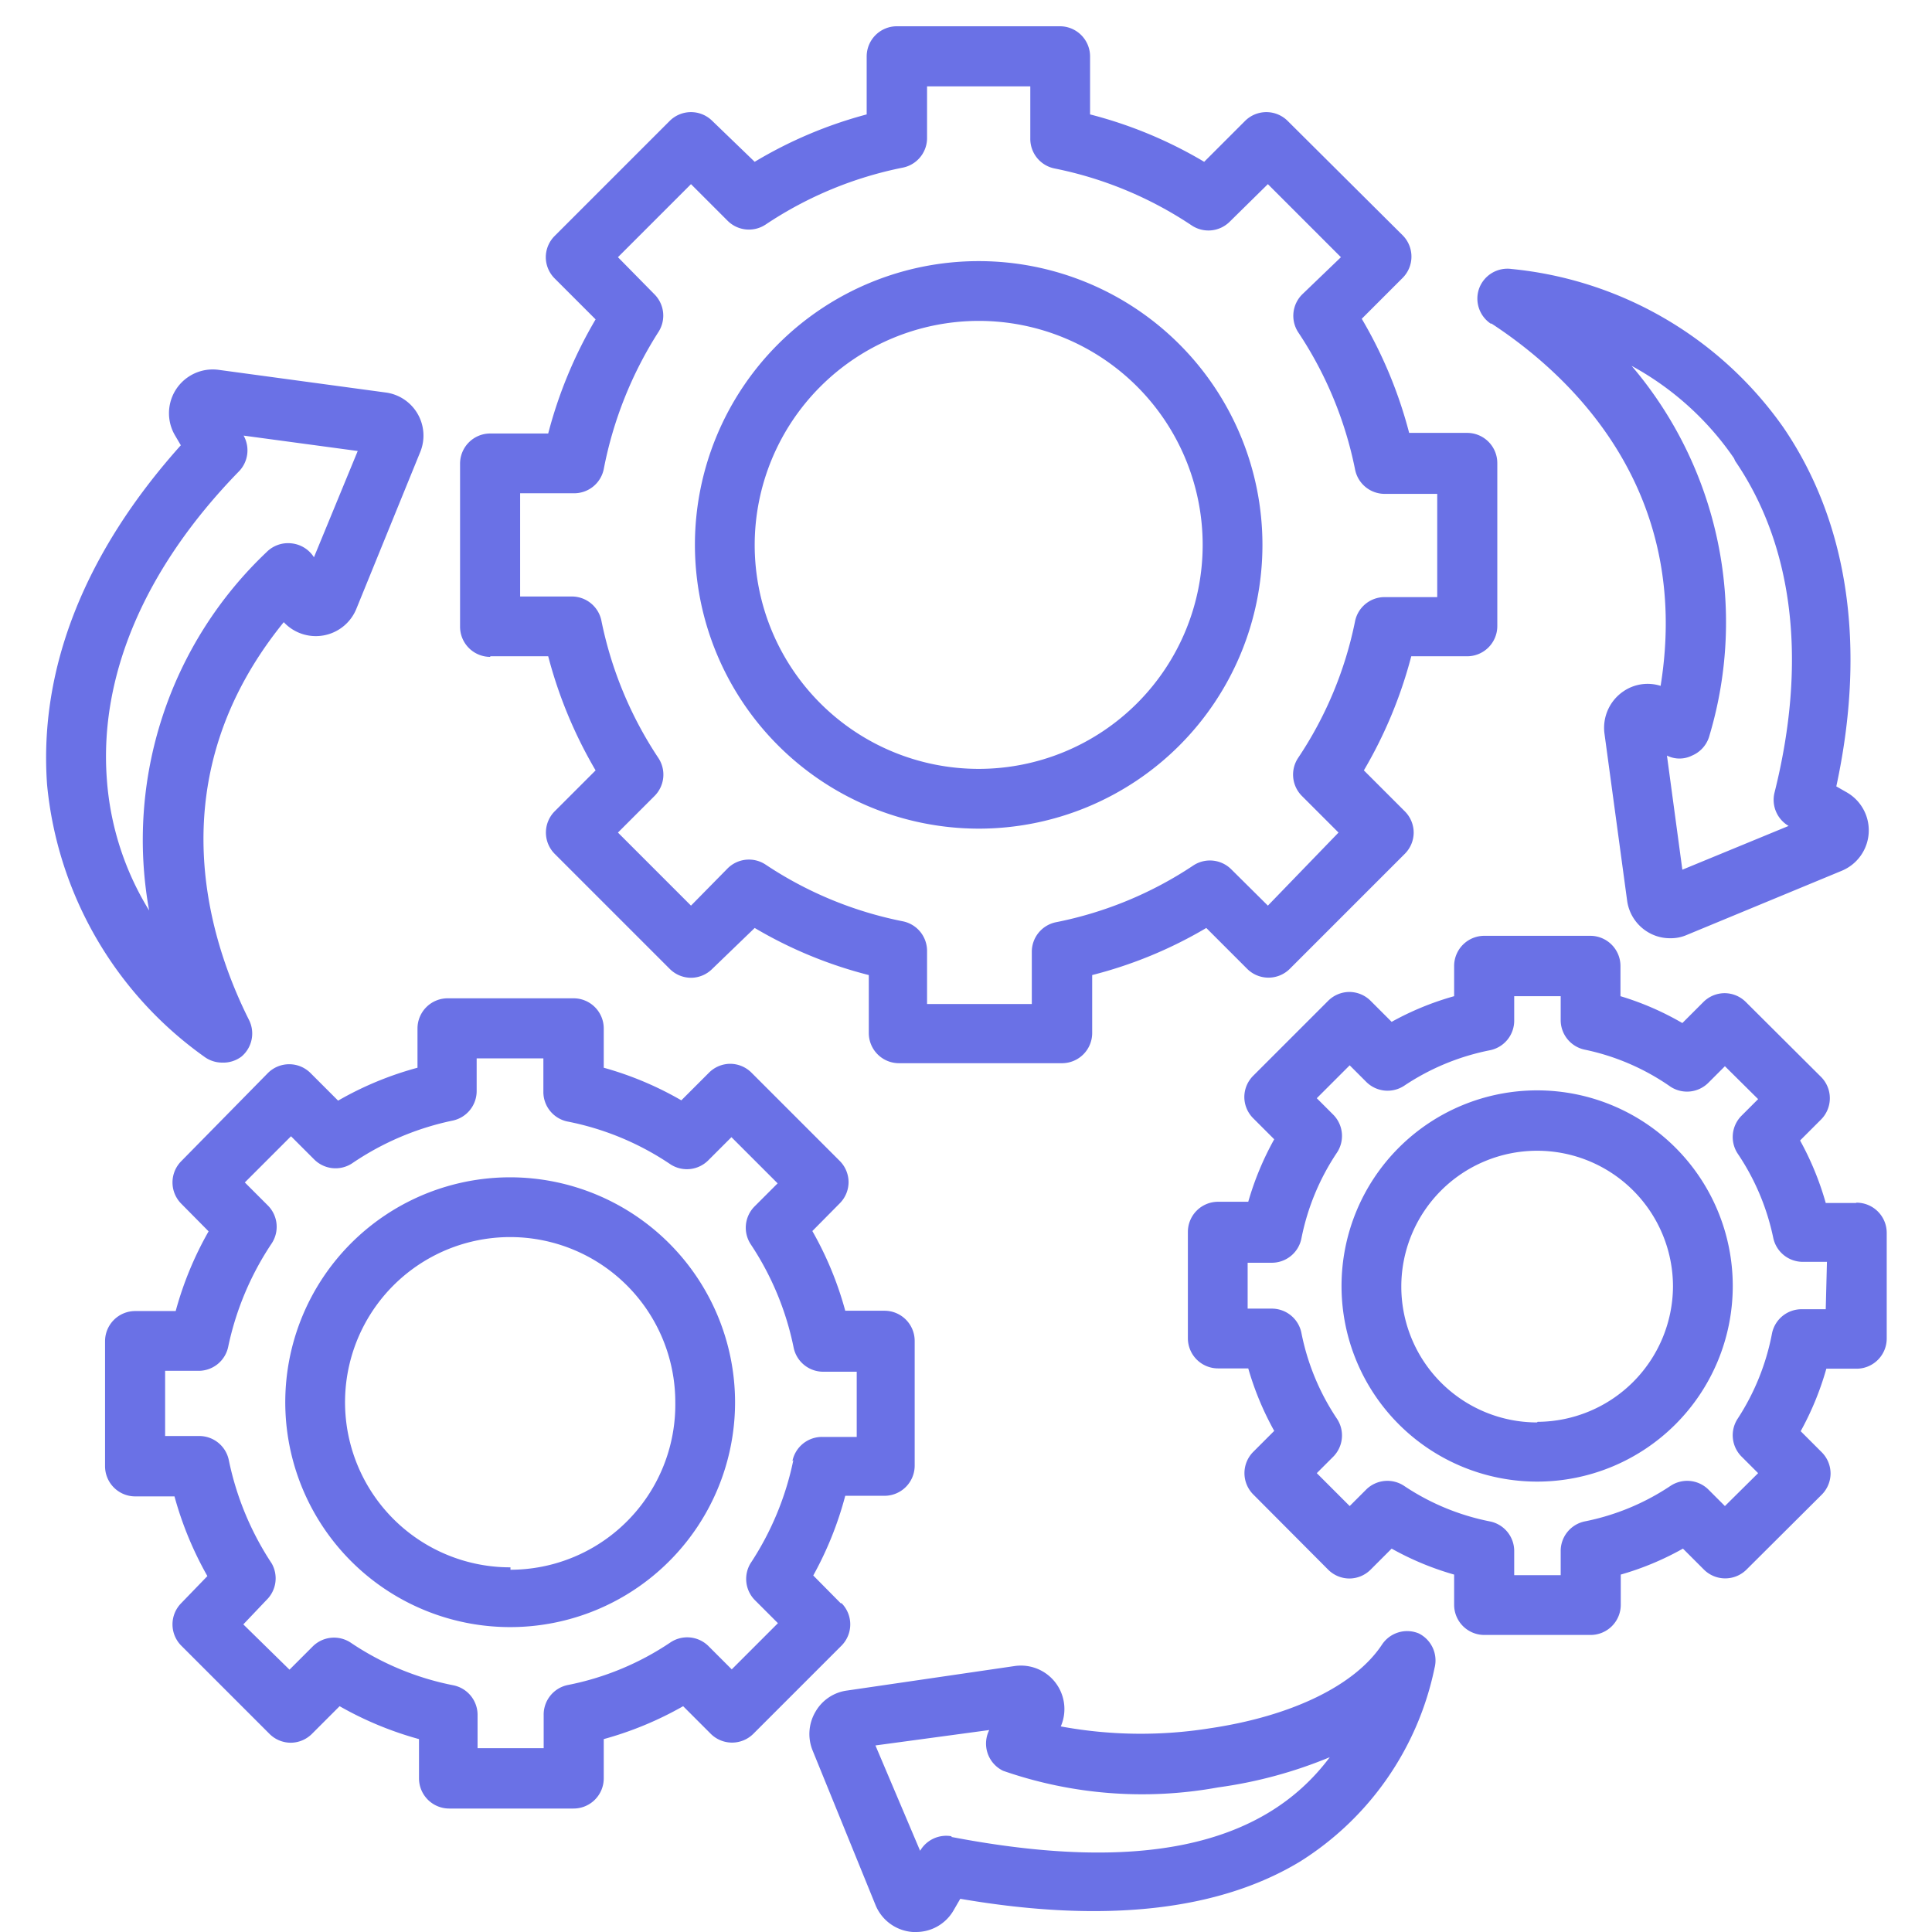<svg id="Layer_1" data-name="Layer 1" xmlns="http://www.w3.org/2000/svg" viewBox="0 0 64 64"><defs><style>.cls-1{fill:#6a71e6;}</style></defs><title>1</title><path class="cls-1" d="M16.24,21.74h1.92a14.89,14.89,0,0,0,1.57,3.78l-1.36,1.36a1,1,0,0,0,0,1.4l3.82,3.82a1,1,0,0,0,.7.29,1,1,0,0,0,.7-.29L25,30.74a14.37,14.37,0,0,0,3.78,1.56v1.92a1,1,0,0,0,1,1h5.4a1,1,0,0,0,1-1V32.3a14.37,14.37,0,0,0,3.78-1.56l1.36,1.36a1,1,0,0,0,1.4,0l3.82-3.82a1,1,0,0,0,.29-.7,1,1,0,0,0-.29-.7l-1.36-1.36a14.89,14.89,0,0,0,1.57-3.78H48.6a1,1,0,0,0,1-1v-5.4a1,1,0,0,0-1-1H46.68a14.74,14.74,0,0,0-1.57-3.78l1.36-1.36a1,1,0,0,0,0-1.4L42.65,4a1,1,0,0,0-1.4,0L39.89,5.36a14.39,14.39,0,0,0-3.78-1.57V1.87a1,1,0,0,0-1-1h-5.4a1,1,0,0,0-1,1V3.79A14.39,14.39,0,0,0,25,5.36L23.59,4a1,1,0,0,0-1.4,0L18.37,7.82a1,1,0,0,0-.29.7,1,1,0,0,0,.29.7l1.36,1.36a14.74,14.74,0,0,0-1.57,3.78H16.24a1,1,0,0,0-1,1v5.4a1,1,0,0,0,1,1Zm1-5.4H19a1,1,0,0,0,1-.8A13,13,0,0,1,21.81,11a1,1,0,0,0-.12-1.24L20.47,8.52,22.89,6.1l1.22,1.22a1,1,0,0,0,1.25.12,12.62,12.62,0,0,1,4.56-1.89,1,1,0,0,0,.79-1V2.86h3.42V4.58a1,1,0,0,0,.8,1,12.64,12.64,0,0,1,4.55,1.89,1,1,0,0,0,1.25-.12L42,6.1l2.42,2.42L43.15,9.74A1,1,0,0,0,43,11a12.69,12.69,0,0,1,1.89,4.56,1,1,0,0,0,1,.8h1.72v3.42H45.89a1,1,0,0,0-1,.79A12.62,12.62,0,0,1,43,25.11a1,1,0,0,0,.12,1.25l1.22,1.22L42,30l-1.22-1.21a1,1,0,0,0-1.25-.12,12.62,12.62,0,0,1-4.55,1.88,1,1,0,0,0-.8,1v1.71H30.71V31.52a1,1,0,0,0-.8-1,12.62,12.62,0,0,1-4.55-1.88,1,1,0,0,0-1.25.12L22.89,30l-2.42-2.42,1.22-1.22a1,1,0,0,0,.12-1.25,12.8,12.8,0,0,1-1.89-4.56,1,1,0,0,0-1-.79H17.23V16.34ZM32.42,27.45a9.4,9.4,0,1,0-9.4-9.4A9.41,9.41,0,0,0,32.42,27.45Zm0-16.82A7.42,7.42,0,1,1,25,18.05,7.43,7.43,0,0,1,32.42,10.63ZM47,54.11a1,1,0,0,0-1.22.37c-.9,1.36-3,2.37-5.69,2.77a14.57,14.57,0,0,1-4.95-.06,1.44,1.44,0,0,0-1.53-2L28.07,56a1.42,1.42,0,0,0-1.06.71,1.45,1.45,0,0,0-.09,1.28L29,63.1a1.44,1.44,0,0,0,1.24.9h.1a1.43,1.43,0,0,0,1.25-.72l.22-.38c4.77.82,8.55.4,11.25-1.23a9.94,9.94,0,0,0,4.46-6.41A1,1,0,0,0,47,54.11ZM31.53,60.83a1,1,0,0,0-1.05.48l0,0L29,57.82l3.77-.51a1,1,0,0,0-.06.75,1,1,0,0,0,.52.6,14,14,0,0,0,7.12.55,14.89,14.89,0,0,0,3.7-1c-2.24,3-6.39,3.82-12.54,2.64Zm-3.68-7.72-.91-.92A11.48,11.48,0,0,0,28,49.55h1.3a1,1,0,0,0,1-1V44.42a1,1,0,0,0-1-1H28a11.3,11.3,0,0,0-1.09-2.64l.91-.92a1,1,0,0,0,.29-.7,1,1,0,0,0-.29-.7l-2.93-2.93a1,1,0,0,0-.7-.29,1,1,0,0,0-.7.29l-.92.92A11,11,0,0,0,20,35.37v-1.3a1,1,0,0,0-1-1H14.83a1,1,0,0,0-1,1v1.3a11,11,0,0,0-2.63,1.09l-.92-.92a1,1,0,0,0-1.4,0L6,38.47a1,1,0,0,0,0,1.4l.91.92a11.3,11.3,0,0,0-1.09,2.64H4.48a1,1,0,0,0-1,1v4.14a1,1,0,0,0,1,1h1.3a11.48,11.48,0,0,0,1.09,2.64L6,53.11a1,1,0,0,0,0,1.4l2.93,2.93a1,1,0,0,0,.7.29,1,1,0,0,0,.7-.29l.92-.92a11.41,11.41,0,0,0,2.63,1.09v1.3a1,1,0,0,0,1,1H19a1,1,0,0,0,1-1v-1.3a11.41,11.41,0,0,0,2.63-1.09l.92.92a1,1,0,0,0,1.4,0l2.93-2.93a1,1,0,0,0,0-1.4Zm-1.57-4.74a9.78,9.78,0,0,1-1.42,3.42A1,1,0,0,0,25,53l.77.77-1.53,1.53-.77-.77a1,1,0,0,0-1.25-.13,9.28,9.28,0,0,1-3.42,1.42,1,1,0,0,0-.79,1v1.09H15.82V56.83a1,1,0,0,0-.79-1,9.28,9.28,0,0,1-3.42-1.42,1,1,0,0,0-1.25.13l-.77.77L8.06,53.81,8.83,53A1,1,0,0,0,9,51.79a9.78,9.78,0,0,1-1.42-3.42,1,1,0,0,0-1-.8H5.47V45.41H6.56a1,1,0,0,0,1-.8A9.78,9.78,0,0,1,9,41.19a1,1,0,0,0-.12-1.25l-.77-.77,1.53-1.53.77.77a1,1,0,0,0,1.25.13A9.28,9.28,0,0,1,15,37.12a1,1,0,0,0,.79-1V35.06H18v1.09a1,1,0,0,0,.79,1,9.28,9.28,0,0,1,3.42,1.42,1,1,0,0,0,1.25-.13l.77-.77,1.53,1.53-.77.77a1,1,0,0,0-.12,1.25,9.63,9.63,0,0,1,1.42,3.42,1,1,0,0,0,1,.8h1.09v2.16H27.25a1,1,0,0,0-1,.8ZM16.91,39a7.45,7.45,0,1,0,7.44,7.45A7.46,7.46,0,0,0,16.91,39Zm0,12.92a5.47,5.47,0,1,1,5.46-5.47A5.47,5.47,0,0,1,16.91,52ZM61.48,39.85h-1a9.8,9.8,0,0,0-.85-2.07l.7-.7a1,1,0,0,0,0-1.4l-2.5-2.49a1,1,0,0,0-.7-.29,1,1,0,0,0-.7.29l-.7.7A9.51,9.51,0,0,0,53.68,33v-1a1,1,0,0,0-1-1H49.17a1,1,0,0,0-1,1v1a9.59,9.59,0,0,0-2.07.85l-.7-.7a1,1,0,0,0-.7-.29,1,1,0,0,0-.7.29l-2.49,2.49a1,1,0,0,0-.29.7,1,1,0,0,0,.29.7l.7.7a9.84,9.84,0,0,0-.86,2.07h-1a1,1,0,0,0-1,1v3.52a1,1,0,0,0,1,1h1a9.84,9.84,0,0,0,.86,2.07l-.7.7a1,1,0,0,0,0,1.4L44,52a1,1,0,0,0,.7.29,1,1,0,0,0,.7-.29l.7-.7a9.62,9.62,0,0,0,2.07.86v1a1,1,0,0,0,1,1h3.52a1,1,0,0,0,1-1v-1a9.55,9.55,0,0,0,2.06-.86l.7.7a1,1,0,0,0,1.4,0l2.5-2.49a1,1,0,0,0,.29-.7,1,1,0,0,0-.29-.7l-.7-.7a9.8,9.8,0,0,0,.85-2.07h1a1,1,0,0,0,1-1V40.84a1,1,0,0,0-1-1Zm-1,3.52h-.78a1,1,0,0,0-1,.8A7.84,7.84,0,0,1,57.56,47a1,1,0,0,0,.13,1.25l.55.55-1.1,1.09-.55-.55a1,1,0,0,0-1.25-.12,7.87,7.87,0,0,1-2.85,1.18,1,1,0,0,0-.79,1v.78H50.16v-.78a1,1,0,0,0-.8-1,7.84,7.84,0,0,1-2.85-1.18,1,1,0,0,0-1.25.12l-.55.55-1.09-1.09.55-.55A1,1,0,0,0,44.29,47a7.84,7.84,0,0,1-1.18-2.85,1,1,0,0,0-1-.8h-.78V41.83h.78a1,1,0,0,0,1-.8,7.84,7.84,0,0,1,1.18-2.85,1,1,0,0,0-.12-1.25l-.55-.55,1.09-1.09.55.55a1,1,0,0,0,1.25.13,7.84,7.84,0,0,1,2.85-1.18,1,1,0,0,0,.8-1V33H51.7v.77a1,1,0,0,0,.79,1A7.7,7.7,0,0,1,55.34,36a1,1,0,0,0,1.25-.13l.55-.55,1.1,1.09-.55.55a1,1,0,0,0-.13,1.25A7.84,7.84,0,0,1,58.74,41a1,1,0,0,0,1,.8h.78Zm-9.56-7.25a6.48,6.48,0,1,0,6.48,6.48A6.48,6.48,0,0,0,50.93,36.12Zm0,11a4.5,4.5,0,1,1,4.5-4.5A4.51,4.51,0,0,1,50.93,47.1ZM6.76,35a1,1,0,0,0,.6.2A1,1,0,0,0,8,35a1,1,0,0,0,.25-1.21c-1.4-2.79-3-8.07,1.15-13.18a1.45,1.45,0,0,0,2.4-.43L13.91,15a1.44,1.44,0,0,0-1.15-2l-5.53-.75a1.45,1.45,0,0,0-1.44,2.16l.2.34C2.8,18.31,1.28,22.16,1.56,26A12.52,12.52,0,0,0,6.76,35ZM3.54,25.82c-.26-3.43,1.25-7,4.38-10.21a1,1,0,0,0,.15-1.18l0,0,3.78.51-1.45,3.52A1,1,0,0,0,9.66,18a1,1,0,0,0-.83.29A13.13,13.13,0,0,0,4.94,30.16a9.58,9.58,0,0,1-1.4-4.34Zm45.87-15.1c2.61,1.71,6.65,5.48,5.6,12a1.42,1.42,0,0,0-1.23.18,1.46,1.46,0,0,0-.63,1.4l.75,5.53a1.44,1.44,0,0,0,.71,1.06,1.41,1.41,0,0,0,.72.19,1.32,1.32,0,0,0,.55-.11L61,28.85a1.45,1.45,0,0,0,.18-2.6l-.35-.2c1-4.64.4-8.74-1.76-11.9a12.49,12.49,0,0,0-9-5.24A1,1,0,0,0,49,9.55a1,1,0,0,0,.38,1.17Zm8.07,4.55c1.94,2.84,2.39,6.66,1.3,11a1,1,0,0,0,.47,1.09l0,0-3.52,1.45-.51-3.78a.93.93,0,0,0,.83,0,1,1,0,0,0,.58-.67,13.1,13.1,0,0,0-2.58-12.24,9.77,9.77,0,0,1,3.39,3.06Z"/></svg>